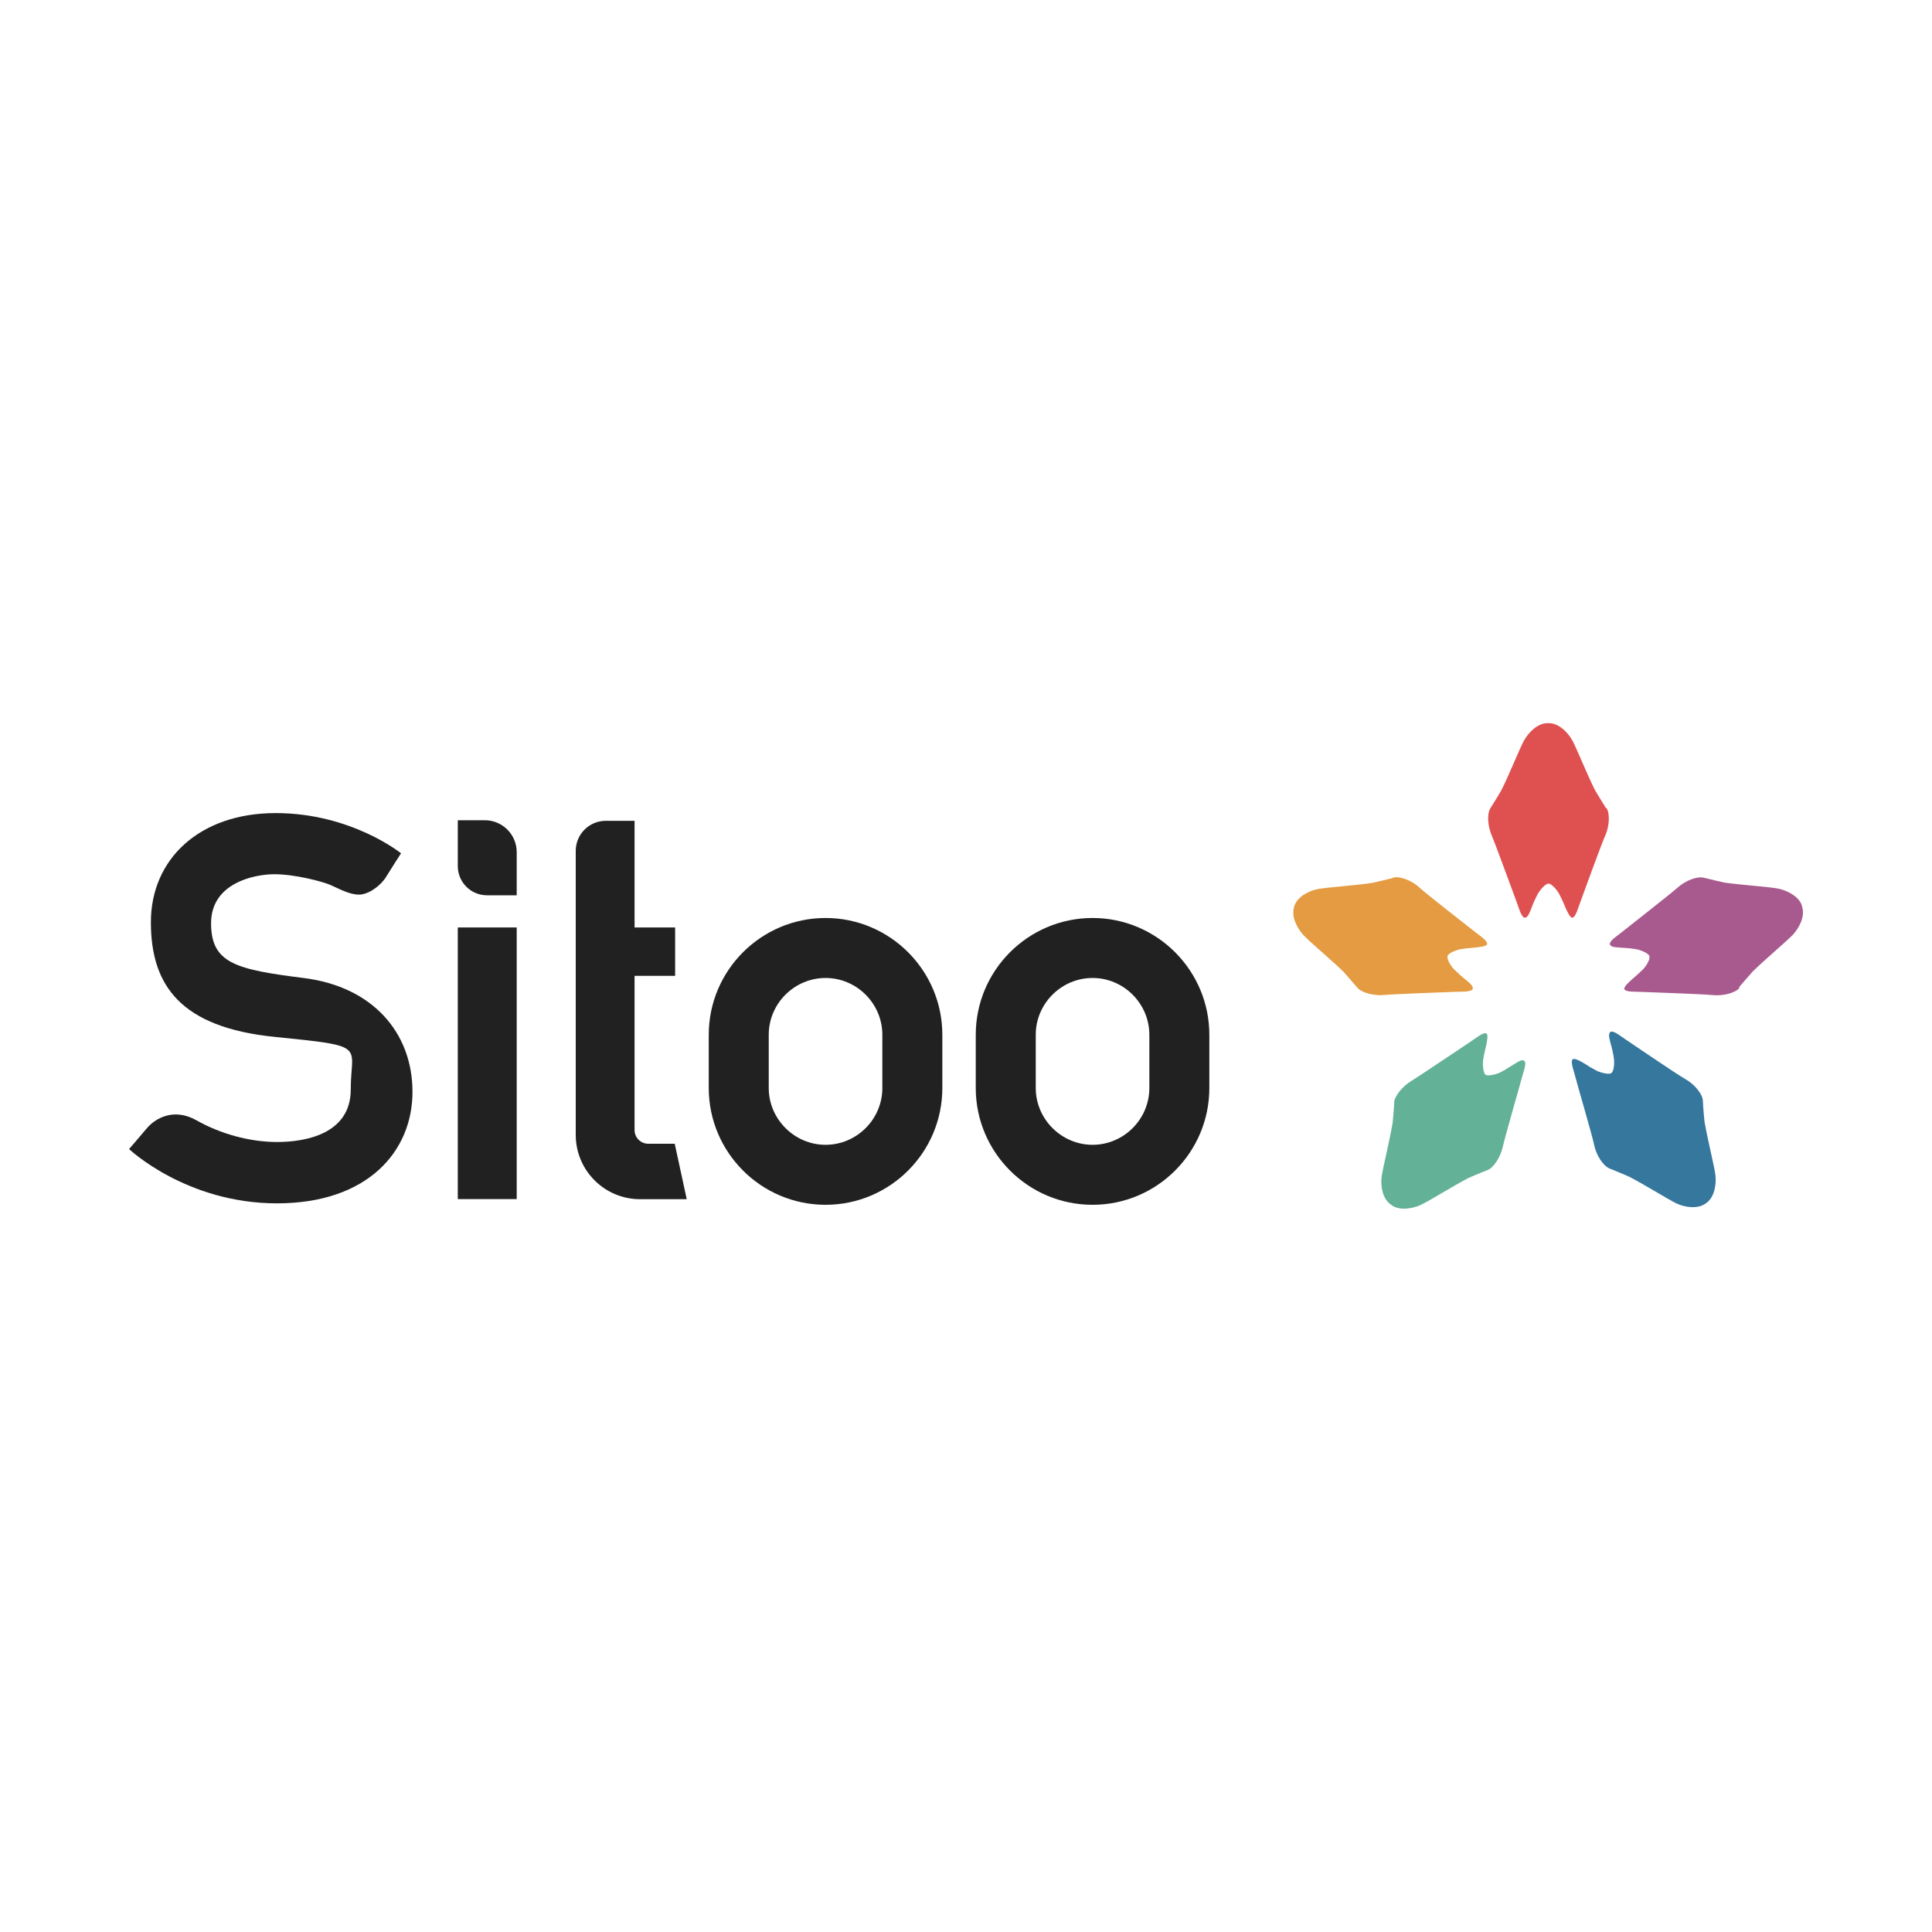 <?xml version="1.0" encoding="UTF-8"?><svg id="Layer_1" xmlns="http://www.w3.org/2000/svg" viewBox="0 0 200 200"><defs><style>.cls-1{fill:#63b197;}.cls-2{fill:#212121;}.cls-3{fill:#35779d;}.cls-4{fill:#a85a8e;}.cls-5{fill:#e49b42;}.cls-6{fill:#df5151;}</style></defs><path class="cls-2" d="M85.46,101.24c3.24,0,5.88,2.66,5.88,5.88v5.51c0,3.24-2.66,5.88-5.88,5.88s-5.88-2.66-5.88-5.88v-5.51c0-3.24,2.66-5.88,5.88-5.88M85.46,95.03c-6.66,0-12.09,5.42-12.09,12.09v5.51c0,6.66,5.42,12.09,12.09,12.09s12.09-5.42,12.09-12.09v-5.51c0-6.66-5.42-12.09-12.09-12.09Z"/><path class="cls-2" d="M113.1,101.24c3.24,0,5.88,2.66,5.88,5.88v5.51c0,3.24-2.66,5.88-5.88,5.88s-5.88-2.66-5.88-5.88v-5.51c0-3.24,2.66-5.88,5.88-5.88M113.1,95.03c-6.66,0-12.09,5.42-12.09,12.09v5.51c0,6.66,5.42,12.09,12.09,12.09s12.09-5.42,12.09-12.09v-5.51c0-6.66-5.42-12.09-12.09-12.09h0Z"/><rect class="cls-2" x="47.39" y="96.01" width="6.1" height="28.12"/><path class="cls-2" d="M69.85,118.4h-2.74c-.78,0-1.42-.63-1.42-1.42v-15.96h4.2v-5.01h-4.2v-11.04h-2.98c-1.72,0-3.11,1.39-3.11,3.11v29.4c0,3.68,2.98,6.66,6.66,6.66h4.83l-1.24-5.73v-.02Z"/><path class="cls-2" d="M47.39,84.91h2.79c1.83,0,3.31,1.48,3.31,3.31v4.46h-3.07c-1.68,0-3.03-1.35-3.03-3.03v-4.77h0v.02Z"/><path class="cls-2" d="M41.51,88.33s-5.14-4.16-12.98-4.16-12.91,4.73-12.91,11.3,3.11,10.89,12.83,11.87c9.71.98,7.86.81,7.86,5.44s-4.73,5.44-7.62,5.44-5.92-.87-8.34-2.24-4.33-.15-5.14.81-1.85,2.16-1.85,2.16c0,0,5.92,5.62,15.31,5.62s14.03-5.38,14.03-11.54-4.16-10.89-11.22-11.78-9.63-1.52-9.63-5.68,4.46-5.07,6.56-5.07,4.94.74,5.79,1.11,1.96,1,2.96,1,2.26-.94,2.79-1.81,1.55-2.44,1.55-2.44l.02-.02Z"/><path class="cls-6" d="M166.24,83.64c-.37-.57-1.13-1.85-1.13-1.85-.81-1.61-1.89-4.31-2.33-5.12s-1.39-1.81-2.44-1.81-.04,0-.07,0h-.07c-1.05,0-1.98.98-2.44,1.81s-1.52,3.51-2.33,5.12c0,0-.74,1.26-1.13,1.85s-.3,1.87.13,2.87,2.44,6.53,2.61,6.97c.17.46.46,1.52.81,1.52s.52-.61.83-1.37c.11-.24.17-.44.2-.46.09-.17.28-.61.35-.7.24-.39.57-.76.83-.91.09-.04.17-.09.24-.09s.15.02.24.09c.26.15.59.52.83.91.04.09.26.52.35.7,0,0,.09.22.2.46.3.74.61,1.37.83,1.37.37,0,.63-1.09.81-1.52.17-.46,2.16-5.97,2.61-6.97s.5-2.31.13-2.87h-.04Z"/><path class="cls-5" d="M144.16,90.9c-.65.17-2.11.5-2.11.5-1.79.26-4.68.46-5.6.63s-2.13.76-2.46,1.76,0,.04,0,.07c0,0,0,.04-.02.07-.33.98.33,2.18.96,2.87.63.68,2.87,2.55,4.16,3.81,0,0,.98,1.11,1.42,1.63s1.7.87,2.79.76,6.95-.3,7.45-.33c.48-.02,1.59.04,1.7-.3s-.44-.7-1.05-1.22c-.2-.17-.35-.3-.37-.33-.13-.13-.48-.46-.57-.54-.3-.35-.54-.76-.61-1.07,0-.09-.02-.17,0-.24,0-.07.07-.13.15-.2.22-.2.68-.39,1.13-.5.11-.02.59-.09.76-.11.02,0,.22,0,.5-.04.81-.07,1.48-.15,1.55-.37.11-.35-.83-.94-1.2-1.24-.37-.3-5.01-3.9-5.81-4.64s-2.05-1.2-2.7-1.02l-.07.04Z"/><path class="cls-1" d="M144.33,114.11c-.02.68-.17,2.16-.17,2.16-.3,1.79-1,4.6-1.13,5.53s.07,2.26.91,2.87.04.02.07.04c0,0,.04.02.04.04.83.61,2.18.37,3.03-.02s3.31-1.94,4.9-2.77c0,0,1.35-.59,2-.83.63-.24,1.35-1.33,1.59-2.42s1.87-6.71,1.98-7.17c.11-.48.54-1.5.24-1.72s-.78.2-1.48.61c-.24.13-.39.24-.41.26-.15.09-.59.33-.68.37-.44.17-.91.28-1.2.26-.11,0-.17-.02-.24-.07s-.11-.11-.13-.2c-.11-.28-.17-.76-.13-1.22,0-.11.11-.59.13-.76,0-.02.07-.22.11-.48.2-.78.3-1.46.13-1.59-.28-.22-1.15.5-1.55.76-.41.26-5.27,3.55-6.21,4.12s-1.76,1.57-1.81,2.24v-.04Z"/><path class="cls-3" d="M166.63,120.97c.63.24,2,.83,2,.83,1.61.83,4.07,2.37,4.9,2.77s2.18.63,3.03.02.04-.02.04-.04c0,0,.04-.02.07-.04.83-.61,1.02-1.96.91-2.87s-.83-3.75-1.13-5.53c0,0-.15-1.48-.17-2.16s-.85-1.7-1.81-2.24c-.96-.54-5.79-3.85-6.21-4.12s-1.26-.98-1.55-.76-.07.81.13,1.59c.07.26.11.46.11.48.04.17.13.65.13.76.04.46,0,.96-.13,1.22-.04.09-.09.15-.13.2-.07.04-.13.07-.24.07-.3.02-.78-.09-1.2-.26-.09-.04-.52-.28-.68-.37,0,0-.2-.11-.41-.26-.7-.44-1.28-.74-1.48-.61-.28.22.13,1.24.24,1.72s1.76,6.1,1.98,7.17.94,2.16,1.59,2.42v.04Z"/><path class="cls-4" d="M180.02,102.2c.44-.52,1.42-1.63,1.42-1.63,1.28-1.26,3.53-3.14,4.16-3.81.63-.68,1.28-1.87.96-2.87s0-.04-.02-.07v-.07c-.33-.98-1.55-1.57-2.46-1.76s-3.81-.37-5.6-.63c0,0-1.44-.33-2.11-.5s-1.87.28-2.7,1.02-5.44,4.33-5.81,4.64-1.31.89-1.2,1.24.74.3,1.55.37c.26.02.46.04.5.04.17.02.68.09.76.11.46.11.89.3,1.13.5.07.07.13.13.15.2v.24c-.07.3-.3.72-.61,1.07-.07.09-.44.41-.57.54,0,0-.17.15-.37.33-.61.52-1.11,1-1.05,1.22.11.35,1.22.26,1.7.3.48.02,6.34.22,7.45.33s2.35-.22,2.79-.76l-.07-.04Z"/></svg>